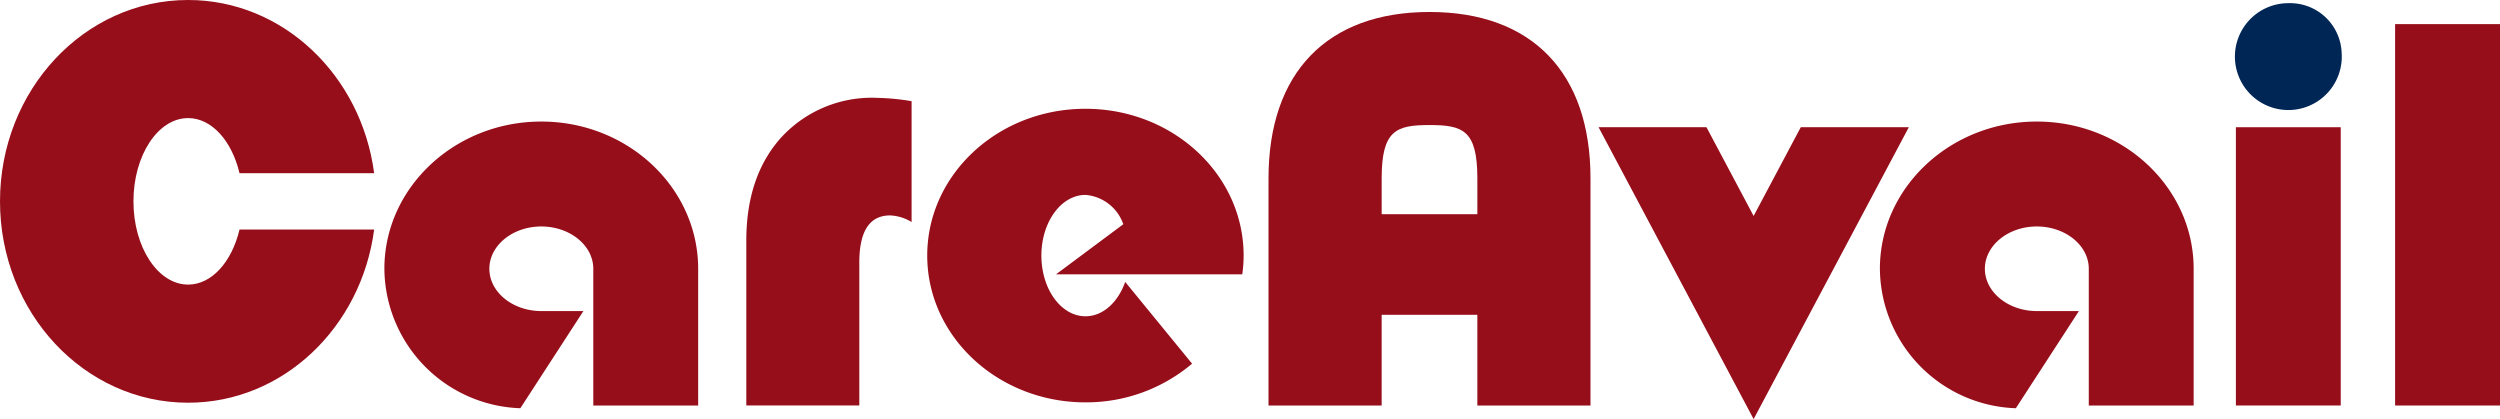 <svg xmlns="http://www.w3.org/2000/svg" width="238.626" height="40.002" viewBox="0 0 238.626 40.002">
  <g id="グループ_1577" data-name="グループ 1577" transform="translate(-192.248 -135.142)">
    <path id="パス_181" data-name="パス 181" d="M294.165,141.717c-1.664,3.136-3.249,6.108-4.5,8.47-1.256-2.366-2.835-5.334-4.5-8.47h-10.3l14.8,27.859,14.814-27.859Z" transform="translate(69.967 5.569)" fill="#970e1b"/>
    <rect id="長方形_3558" data-name="長方形 3558" width="10.013" height="36.404" transform="translate(420.861 137.444)" fill="#970e1b"/>
    <path id="パス_182" data-name="パス 182" d="M259.06,157.287c-.683,1.941-2.117,3.28-3.79,3.28-2.325,0-4.209-2.589-4.209-5.79s1.884-5.794,4.209-5.794a4.169,4.169,0,0,1,3.609,2.8l-6.418,4.778h17.773a12.708,12.708,0,0,0,.131-1.788c0-7.737-6.754-14.011-15.1-14.011s-15.1,6.274-15.1,14.011,6.763,14.011,15.1,14.011a15.648,15.648,0,0,0,10.18-3.692Z" transform="translate(40.588 4.763)" fill="#970e1b"/>
    <path id="パス_183" data-name="パス 183" d="M215.11,157.052c-.726,3.062-2.637,5.254-4.905,5.254-2.879,0-5.219-3.553-5.219-7.945s2.34-7.947,5.219-7.947c2.268,0,4.18,2.2,4.905,5.262h12.851c-1.221-9.336-8.7-16.534-17.757-16.534-9.92,0-17.956,8.608-17.956,19.219s8.036,19.221,17.956,19.221c9.061,0,16.536-7.2,17.757-16.53Z" transform="translate(0)" fill="#970e1b"/>
    <path id="パス_184" data-name="パス 184" d="M304.376,141.424c-8.252,0-14.975,6.305-14.975,14.051a13.429,13.429,0,0,0,12.977,13.313l6.019-9.275h-4.021c-2.733,0-4.955-1.816-4.955-4.037s2.222-4.037,4.955-4.037,4.963,1.81,4.963,4.037v13.052h10.01V155.475C319.349,147.729,312.63,141.424,304.376,141.424Z" transform="translate(82.284 5.32)" fill="#970e1b"/>
    <path id="パス_185" data-name="パス 185" d="M227.09,141.424c-8.254,0-14.977,6.305-14.977,14.051a13.429,13.429,0,0,0,12.977,13.313l6.019-9.275H227.09c-2.735,0-4.957-1.816-4.957-4.037s2.222-4.037,4.957-4.037,4.963,1.81,4.963,4.037v13.052h10.01V155.475C242.063,147.729,235.342,141.424,227.09,141.424Z" transform="translate(16.825 5.32)" fill="#970e1b"/>
    <g id="グループ_1574" data-name="グループ 1574" transform="translate(405.578 135.445)">
      <rect id="長方形_3559" data-name="長方形 3559" width="10.008" height="26.561" transform="translate(0.086 11.841)" fill="#970e1b"/>
      <path id="パス_186" data-name="パス 186" d="M317.934,140.062a5.1,5.1,0,1,1-5.09-4.756A4.929,4.929,0,0,1,317.934,140.062Z" transform="translate(-307.752 -135.306)" fill="#002656"/>
    </g>
    <path id="パス_187" data-name="パス 187" d="M273.175,135.761c-9.772,0-15.37,5.786-15.37,15.882v21.681h10.8v-8.657h9.133v8.657h10.8V151.643C288.544,141.547,282.942,135.761,273.175,135.761Zm-4.569,19.3v-3.422c0-4.6,1.393-5.085,4.569-5.085s4.564.484,4.564,5.085v3.422Z" transform="translate(55.523 0.524)" fill="#970e1b"/>
    <g id="グループ_1576" data-name="グループ 1576" transform="translate(263.483 144.482)">
      <g id="グループ_1575" data-name="グループ 1575">
        <path id="パス_188" data-name="パス 188" d="M246.594,140.517v11.536a4.259,4.259,0,0,0-2.048-.632q-2.942,0-2.942,4.5v13.641H230.817V153.844q0-6.231,3.4-9.938a11.74,11.74,0,0,1,9.087-3.707A22.245,22.245,0,0,1,246.594,140.517Z" transform="translate(-230.817 -140.199)" fill="#970e1b"/>
      </g>
    </g>
  </g>
</svg>
